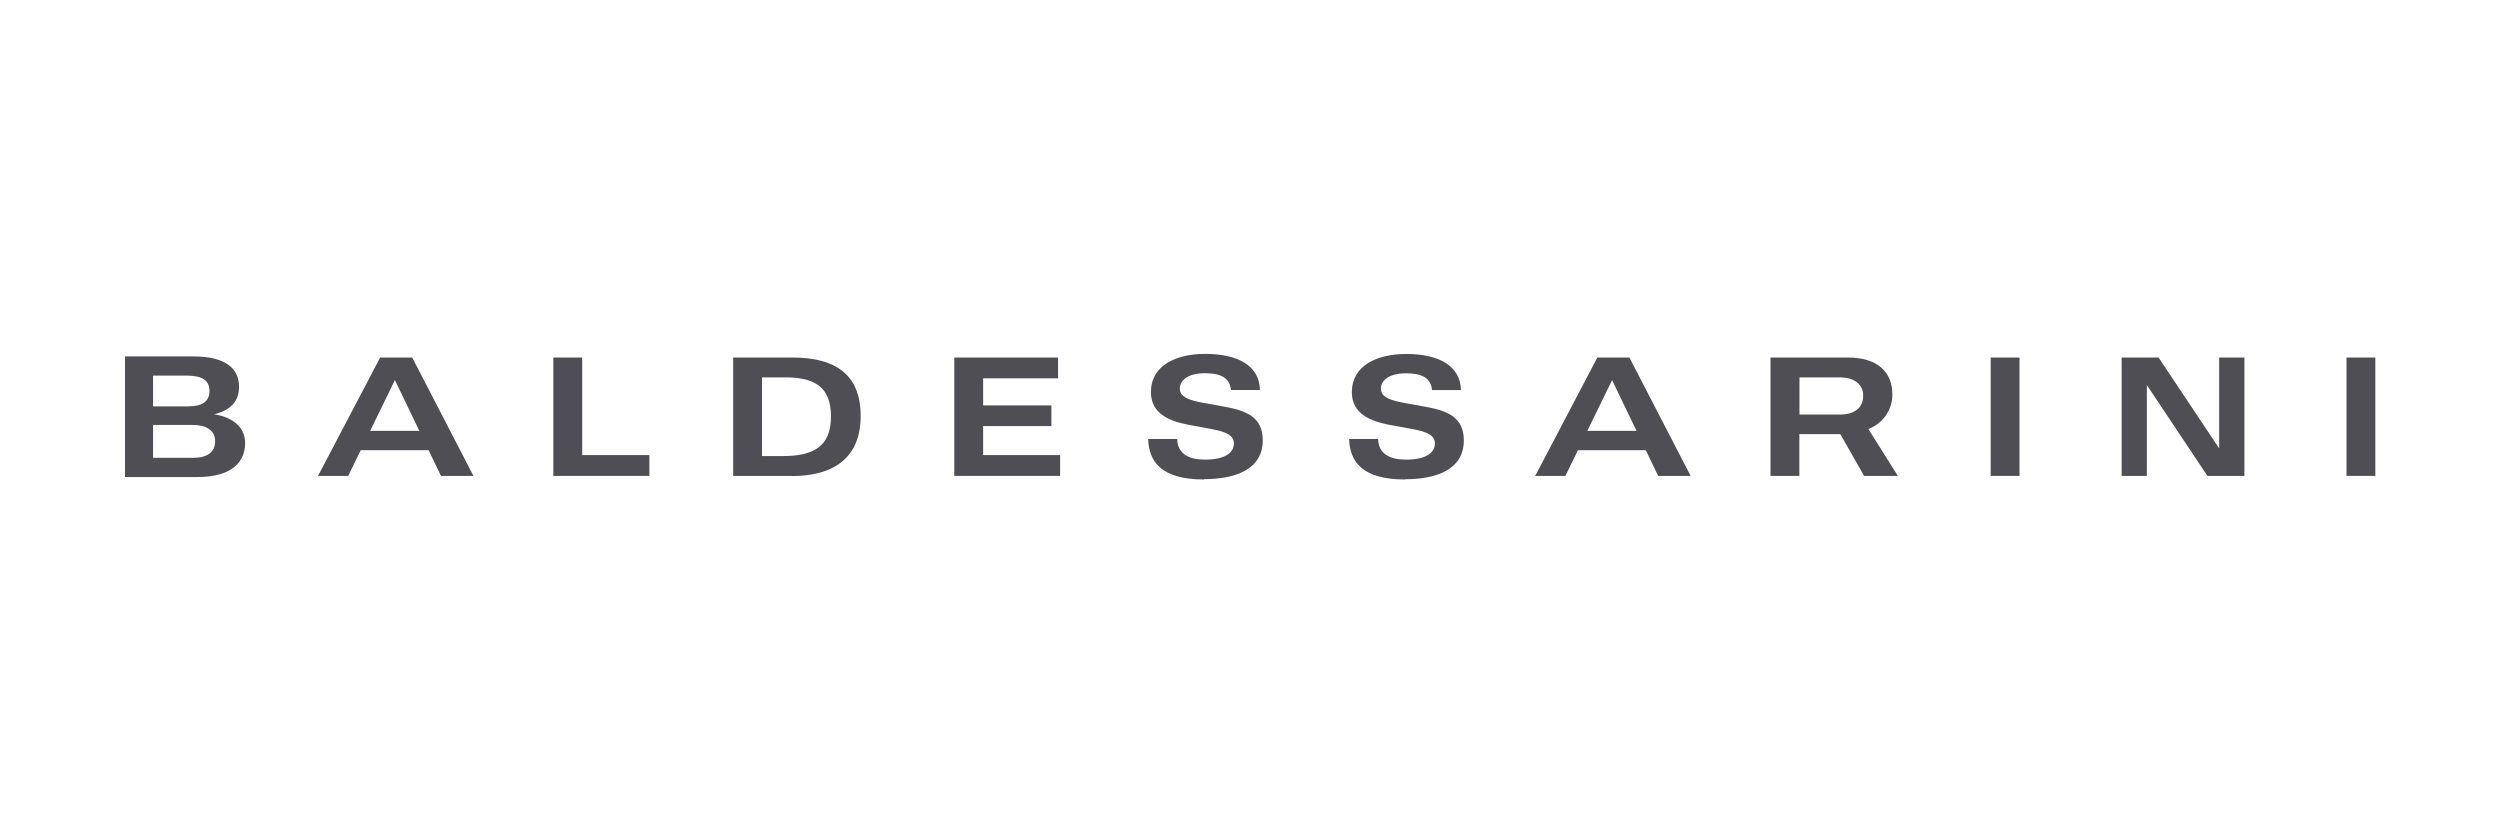 <?xml version="1.0" encoding="UTF-8" standalone="no"?>
<!DOCTYPE svg PUBLIC "-//W3C//DTD SVG 1.1//EN" "http://www.w3.org/Graphics/SVG/1.1/DTD/svg11.dtd">
<svg xmlns="http://www.w3.org/2000/svg" xmlns:xlink="http://www.w3.org/1999/xlink" xmlns:serif="http://www.serif.com/" width="150px" height="50px" version="1.1" xml:space="preserve" style="fill-rule:evenodd;clip-rule:evenodd;stroke-linejoin:round;stroke-miterlimit:2;">
    <g transform="matrix(0.628,0,0,0.628,7.5,21.233)">
        <path d="M40.922,11.659L40.922,0.349L43.68,0.349L43.68,9.67L50.1,9.67L50.1,11.659L40.922,11.659Z" style="fill:rgb(79,78,84);fill-rule:nonzero;"/>
        <path d="M63.698,11.659L58.106,11.659L58.106,0.349L63.775,0.349C67.801,0.349 70.287,1.916 70.287,5.927C70.287,9.939 67.701,11.674 63.694,11.674L63.698,11.659ZM63.108,2.245L60.86,2.245L60.86,9.762L62.852,9.762C65.859,9.762 67.448,8.793 67.448,5.973C67.448,3.23 65.973,2.245 63.108,2.245Z" style="fill:rgb(79,78,84);fill-rule:nonzero;"/>
        <path d="M79.231,11.659L79.231,0.349L89.144,0.349L89.144,2.337L81.988,2.337L81.988,4.923L88.508,4.923L88.508,6.896L81.988,6.896L81.988,9.67L89.343,9.67L89.343,11.659L79.231,11.659Z" style="fill:rgb(79,78,84);fill-rule:nonzero;"/>
        <path d="M103.095,12C99.007,12 97.816,10.291 97.755,8.13L100.528,8.13C100.559,9.601 101.716,10.103 103.19,10.103C105.255,10.103 105.945,9.337 105.945,8.571C105.945,7.805 105.27,7.452 103.83,7.188L101.654,6.782C99.839,6.437 98.019,5.755 98.019,3.655C98.019,1.088 100.432,0 103.221,0C106.285,0 108.388,1.111 108.434,3.448L105.665,3.448C105.554,2.146 104.443,1.847 103.156,1.847C101.624,1.847 100.777,2.483 100.777,3.329C100.777,4.176 101.857,4.46 102.953,4.667L105.067,5.05C107.025,5.41 108.703,5.981 108.703,8.253C108.703,11.119 105.945,11.969 103.095,11.969L103.095,12Z" style="fill:rgb(79,78,84);fill-rule:nonzero;"/>
        <path d="M122.294,12C118.207,12 117.019,10.291 116.954,8.13L119.727,8.13C119.758,9.602 120.919,10.104 122.39,10.104C124.458,10.104 125.148,9.337 125.148,8.571C125.148,7.805 124.473,7.452 123.033,7.188L120.854,6.789C119.038,6.445 117.215,5.755 117.215,3.663C117.215,1.096 119.632,0.008 122.42,0.008C125.485,0.008 127.591,1.119 127.637,3.456L124.876,3.456C124.765,2.153 123.654,1.855 122.37,1.855C120.838,1.855 119.988,2.491 119.988,3.337C119.988,4.184 121.072,4.468 122.167,4.674L124.278,5.058C126.239,5.418 127.913,5.989 127.913,8.261C127.913,11.127 125.159,11.977 122.305,11.977L122.294,12Z" style="fill:rgb(79,78,84);fill-rule:nonzero;"/>
        <rect x="212.246" y="0.349" width="2.754" height="11.31" style="fill:rgb(79,78,84);fill-rule:nonzero;"/>
        <rect x="178.25" y="0.349" width="2.754" height="11.31" style="fill:rgb(79,78,84);fill-rule:nonzero;"/>
        <path d="M5.853,2.073L2.681,2.073L2.681,5.015L6.029,5.015C7.424,5.015 8.067,4.525 8.067,3.537C8.067,2.548 7.424,2.073 5.842,2.073L5.853,2.073ZM6.918,11.766L0,11.766L0,0.242L6.543,0.242C9.707,0.242 10.898,1.483 10.898,3.13C10.898,4.556 10.067,5.395 8.515,5.77C10.082,6.019 11.476,6.843 11.476,8.533C11.476,10.222 10.327,11.766 6.918,11.766ZM6.447,6.786L2.681,6.786L2.681,9.931L6.466,9.931C7.876,9.931 8.611,9.391 8.611,8.356C8.611,7.207 7.627,6.786 6.435,6.786L6.447,6.786Z" style="fill:rgb(79,78,84);"/>
        <path d="M200.08,9.031L200.08,0.349L202.49,0.349L202.49,11.659L198.958,11.659L193.17,2.977L193.17,11.659L190.761,11.659L190.761,0.349L194.292,0.349L200.08,9.031Z" style="fill:rgb(79,78,84);fill-rule:nonzero;"/>
        <path d="M30.189,11.659L29.009,9.203L22.52,9.203L21.321,11.663L18.44,11.663L24.378,0.349L27.442,0.349L33.291,11.659L30.189,11.659ZM28.12,7.352L25.787,2.502L23.424,7.352L28.12,7.352Z" style="fill:rgb(79,78,84);"/>
        <path d="M146.48,11.659L145.3,9.203L138.815,9.203L137.612,11.663L134.731,11.663L140.669,0.349L143.733,0.349L149.582,11.659L146.48,11.659ZM144.411,7.352L142.078,2.502L139.715,7.352L144.411,7.352Z" style="fill:rgb(79,78,84);"/>
        <path d="M163.813,2.245L159.982,2.245L159.982,5.797L163.813,5.797C165.426,5.797 166.069,5.008 166.069,3.988C166.069,2.969 165.303,2.245 163.813,2.245ZM166.157,11.659L163.886,7.67L159.971,7.67L159.971,11.659L157.213,11.659L157.213,0.349L164.613,0.349C167.444,0.349 168.858,1.739 168.858,3.889C168.856,4.606 168.635,5.306 168.224,5.893C167.813,6.481 167.232,6.929 166.559,7.176L169.382,11.659L166.157,11.659Z" style="fill:rgb(79,78,84);fill-rule:nonzero;"/>
    </g>
</svg>
